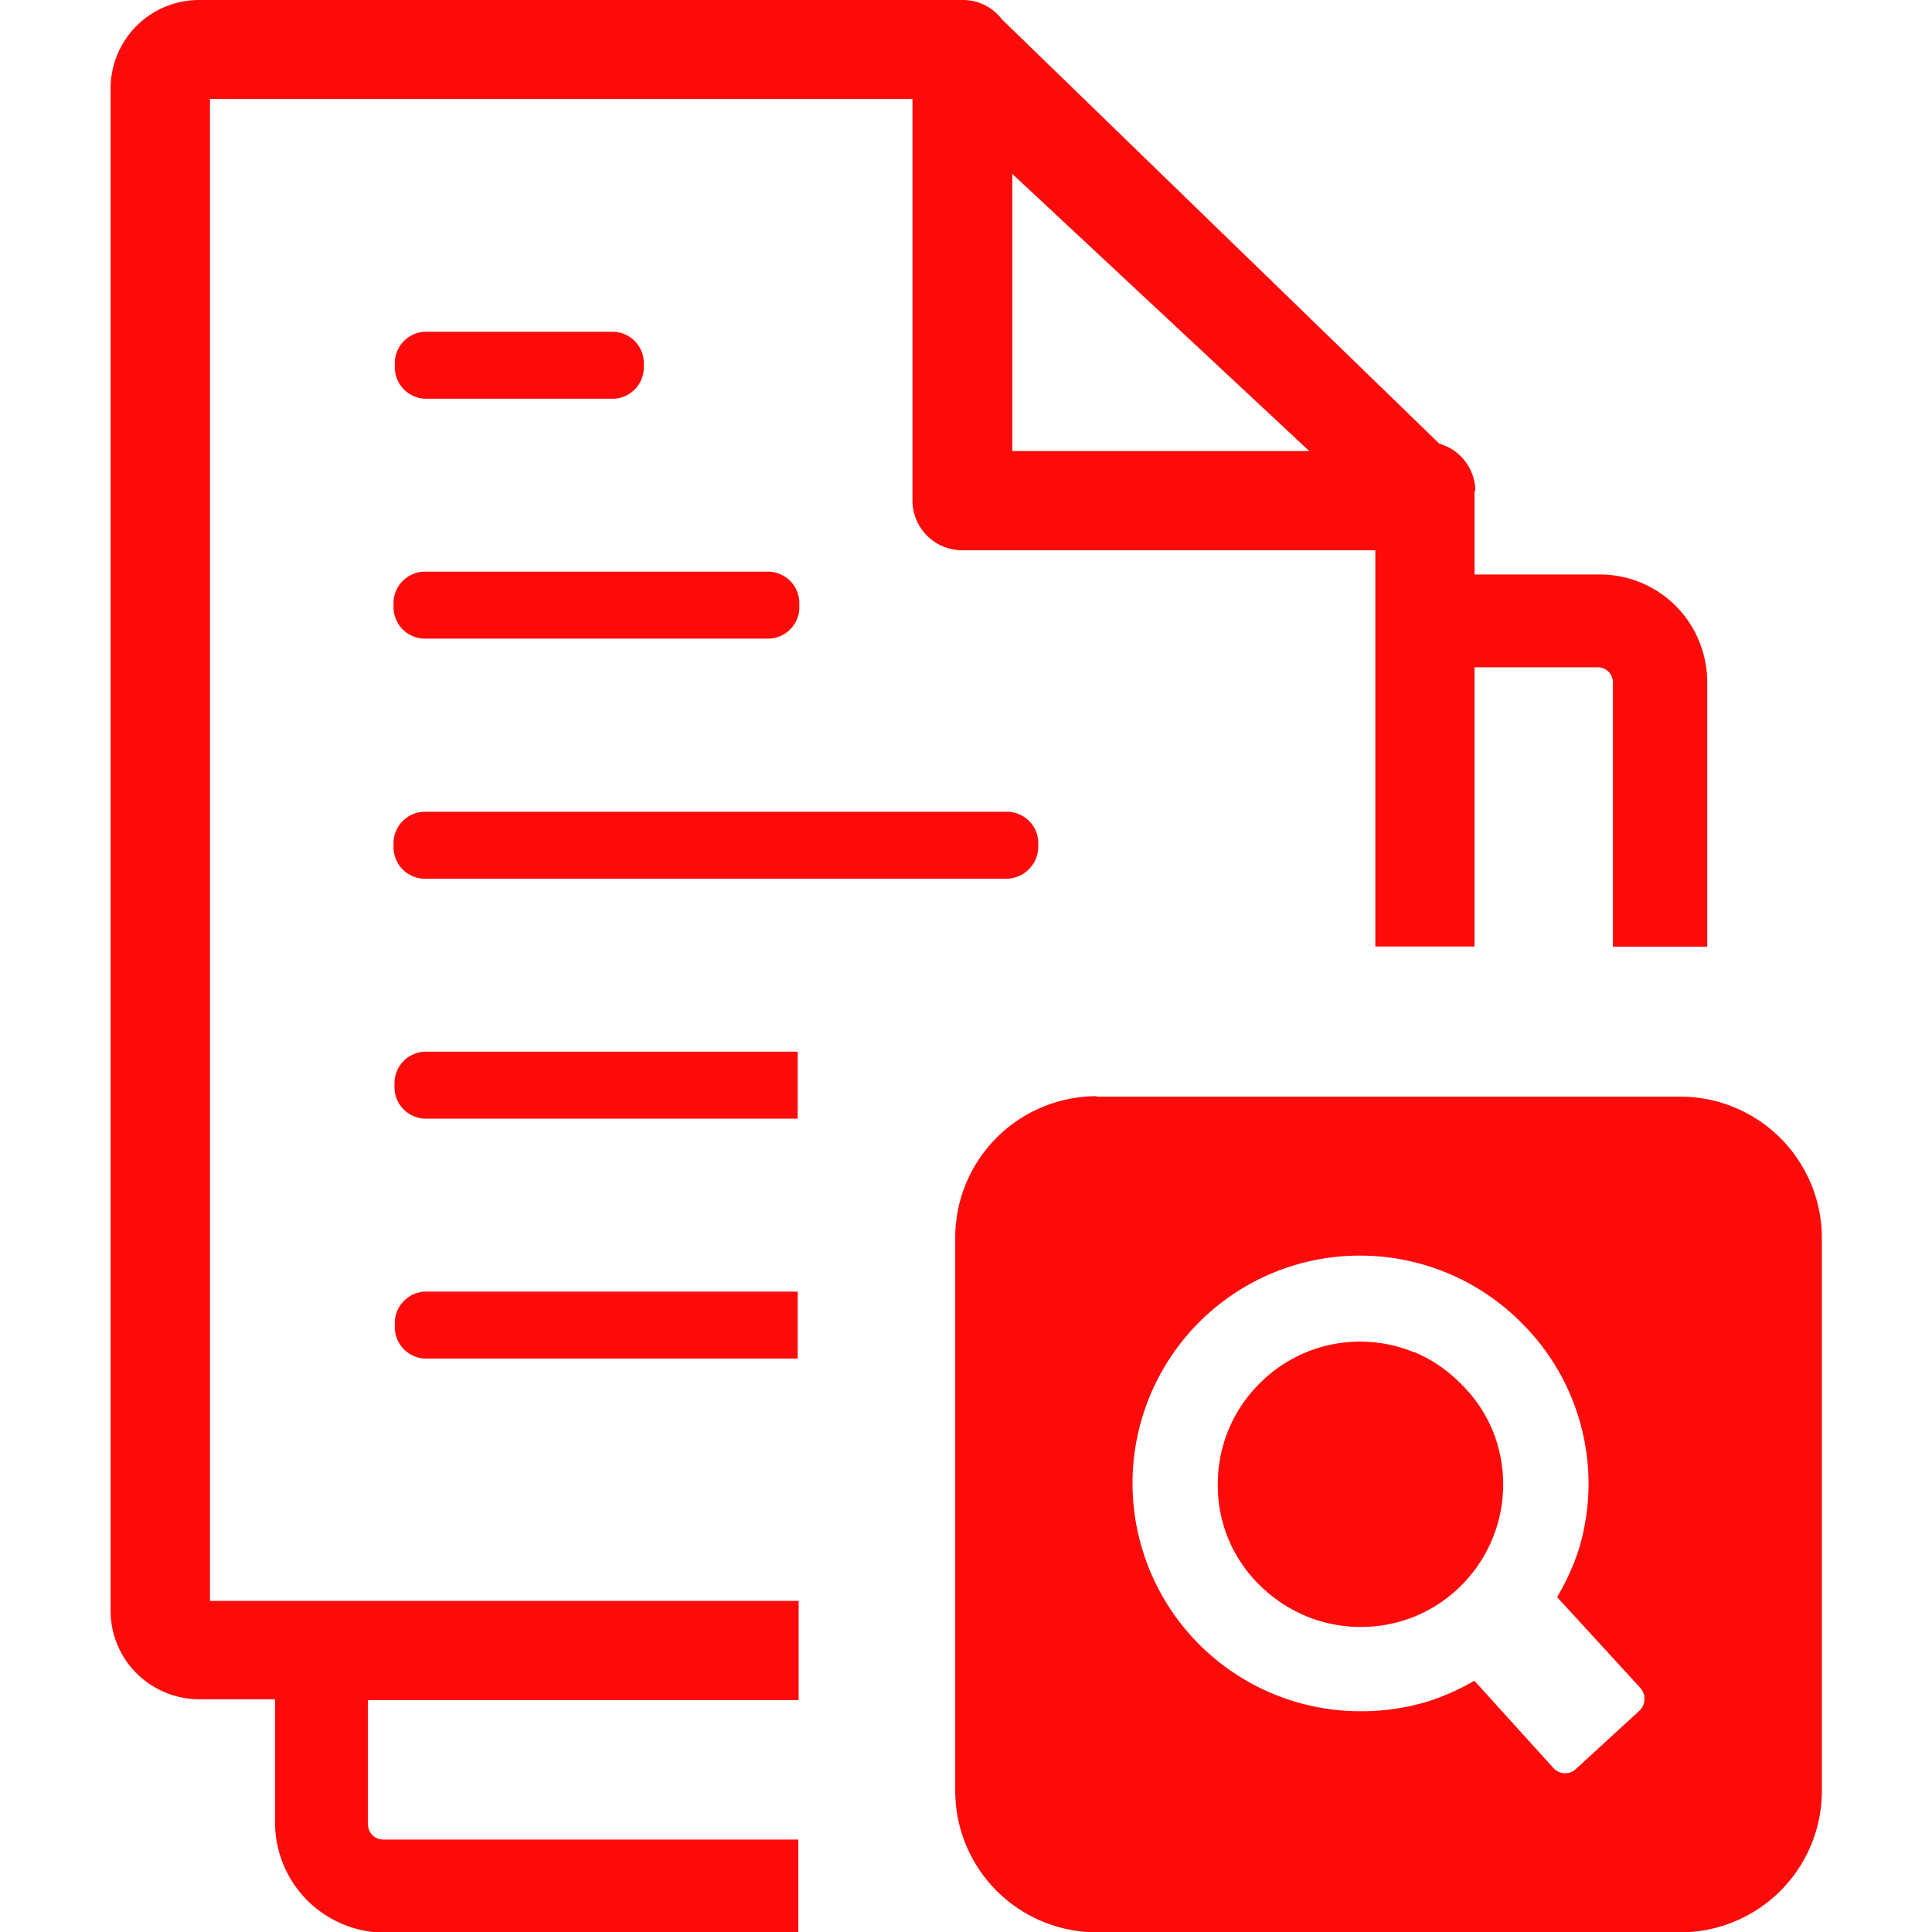 <svg xmlns="http://www.w3.org/2000/svg" xmlns:svgjs="http://svgjs.com/svgjs" xmlns:xlink="http://www.w3.org/1999/xlink" width="288" height="288"><svg xmlns="http://www.w3.org/2000/svg" width="288" height="288" data-name="Layer 1" viewBox="0 0 108.81 122.88"><path fill="#fd0b0b" fill-rule="evenodd" d="M62.72,69.75H99.84a9,9,0,0,1,9,9V113.9a9,9,0,0,1-9,9H62.72a9,9,0,0,1-9-9V78.72a9,9,0,0,1,9-9ZM57.35,11.06,76.24,28.69H57.35V11.06ZM20,66.89A2,2,0,0,0,18.06,69,2,2,0,0,0,20,71.15h23.7V66.89Zm0,15.26a2,2,0,0,0-1.92,2.13A2,2,0,0,0,20,86.41h23.7V82.15Zm0-45.79A2,2,0,0,0,18,38.49,2,2,0,0,0,20,40.62H41.89a2,2,0,0,0,1.91-2.13,2,2,0,0,0-1.91-2.13ZM20,21.1a2,2,0,0,0-1.92,2.13A2,2,0,0,0,20,25.36H32a2,2,0,0,0,1.91-2.13A2,2,0,0,0,32,21.1Zm0,30.53A2,2,0,0,0,18,53.76,2,2,0,0,0,20,55.89H57A2.05,2.05,0,0,0,59,53.76,2,2,0,0,0,57,51.63H20Zm66.8-20.41a3.15,3.15,0,0,0-2.29-3l-27.83-27A3.09,3.09,0,0,0,54.21,0H5.66A5.63,5.63,0,0,0,0,5.65v96.78a5.63,5.63,0,0,0,1.65,4,5.71,5.71,0,0,0,4,1.65h4.81V116a7,7,0,0,0,6.92,6.92H43.74V117H17.35a1,1,0,0,1-.7-.28,1,1,0,0,1-.28-.7v-7.89H43.76v-6.31H6.32V6.29H51V31.83A3.17,3.17,0,0,0,54.21,35H80.44V60.2h6.31V42.44h7.81a1,1,0,0,1,.71.28,1,1,0,0,1,.28.7V60.21h6V43.42a6.91,6.91,0,0,0-2-4.88,6.82,6.82,0,0,0-4.88-2H86.75V31.22ZM79.47,79.86a14.47,14.47,0,0,1,10.24,4.25A14.42,14.42,0,0,1,94,94.35a14.54,14.54,0,0,1-.6,4.14A15.16,15.16,0,0,1,92,101.58l5.28,5.76a1.05,1.05,0,0,1-.06,1.48l-4,3.67a1,1,0,0,1-1.48-.07l-5-5.52a15.07,15.07,0,0,1-3,1.33h0a14.69,14.69,0,0,1-4.16.61A14.5,14.5,0,0,1,69.22,84.11a14.43,14.43,0,0,1,10.25-4.25ZM85.87,88a9.1,9.1,0,0,0-2.94-2l-.05,0a9,9,0,0,0-9.81,2,9,9,0,0,0-2.65,6.4,8.86,8.86,0,0,0,2.64,6.4,9.34,9.34,0,0,0,3,2,9.14,9.14,0,0,0,6.92,0,9.09,9.09,0,0,0,4.91-11.84l0,0A9,9,0,0,0,85.87,88Z" class="color000 svgShape"/></svg></svg>